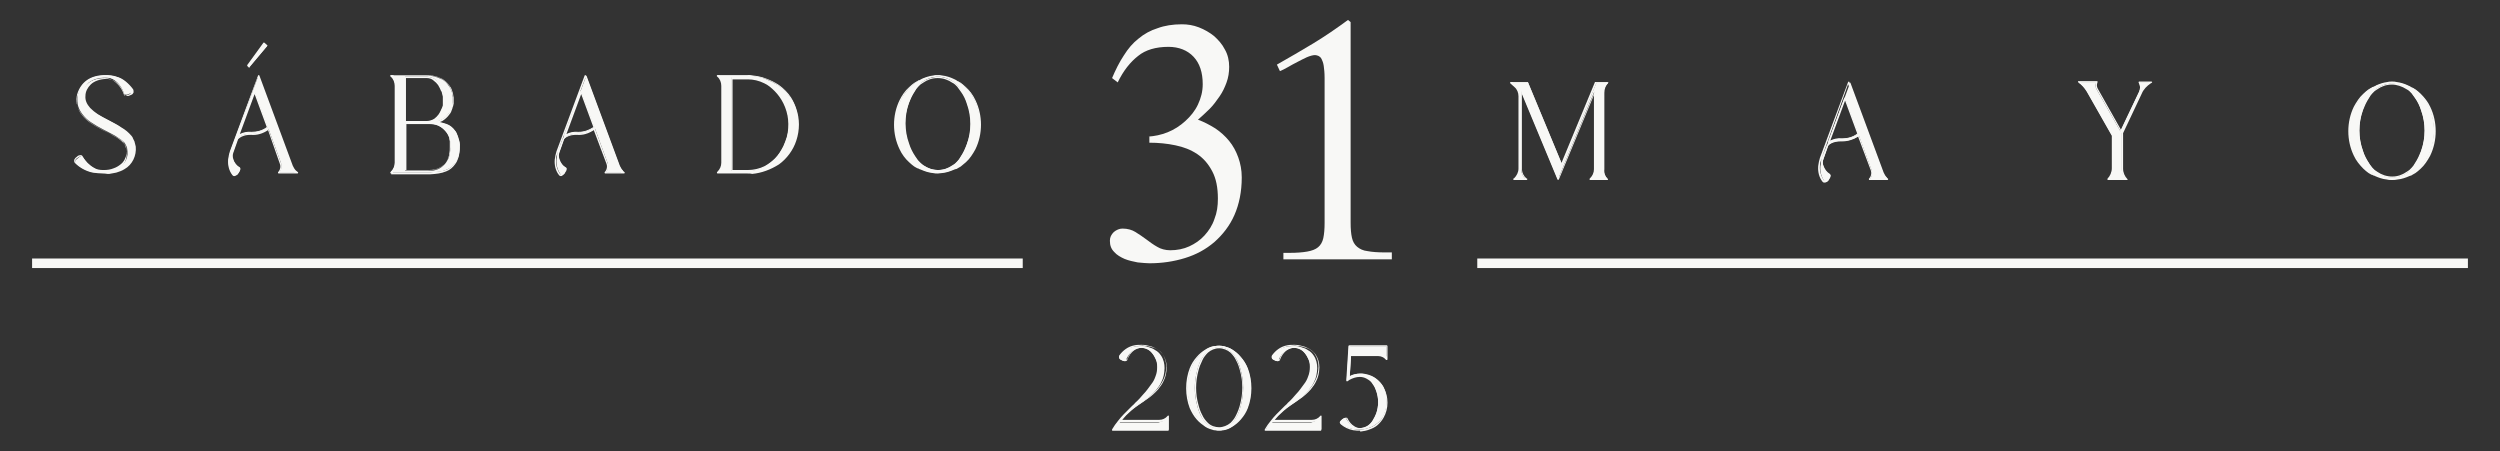 <svg xmlns="http://www.w3.org/2000/svg" xmlns:xlink="http://www.w3.org/1999/xlink" id="Layer_1" x="0px" y="0px" viewBox="0 0 576.4 104" style="enable-background:new 0 0 576.4 104;" xml:space="preserve"><rect x="0" y="0" width="576.4" height="104" fill="#333333" stroke="none"/><g>	<g>		<g>			<path style="fill:#F8F8F6;" d="M264.7,31.5c1.5-0.1,3-0.4,4.5-1c1.5-0.6,2.9-1.5,4.1-2.6c1.2-1.1,2.2-2.3,2.9-3.8    c0.7-1.5,1.1-3,1.1-4.7c0-2.7-0.7-4.8-2.1-6.3c-1.4-1.5-3.4-2.3-5.8-2.3c-2.9,0-5.3,0.7-7,2.1c-1.8,1.4-3.4,3.4-4.7,6.1l-1.3-1    c0.8-1.9,1.7-3.7,2.7-5.2c1-1.6,2.1-2.9,3.4-3.9c1.3-1.1,2.8-1.9,4.4-2.4c1.6-0.6,3.5-0.9,5.6-0.9c1.3,0,2.6,0.2,3.9,0.7    c1.3,0.5,2.5,1.2,3.5,2c1,0.9,1.9,1.9,2.5,3.1c0.7,1.2,1,2.6,1,4c0,1.3-0.2,2.5-0.6,3.6c-0.4,1.1-0.9,2.2-1.6,3.2    c-0.7,1-1.4,2-2.3,2.9c-0.9,0.9-1.8,1.7-2.7,2.5c1.4,0.5,2.7,1.2,4,2c1.2,0.8,2.3,1.8,3.2,2.9c0.9,1.1,1.6,2.4,2.1,3.8    c0.5,1.4,0.8,2.9,0.8,4.6c0,3.3-0.6,6.2-1.7,8.7c-1.1,2.5-2.7,4.5-4.6,6.2c-2,1.7-4.2,2.9-6.8,3.7c-2.6,0.8-5.3,1.2-8.2,1.2    c-0.7,0-1.6-0.1-2.7-0.2c-1-0.2-2-0.4-3-0.8c-0.9-0.4-1.8-0.9-2.4-1.6c-0.7-0.7-1-1.5-1-2.6c0-0.8,0.3-1.4,0.9-2    c0.6-0.5,1.3-0.8,2-0.8c1.2,0,2.2,0.3,3,0.8c0.8,0.5,1.7,1.1,2.5,1.7c0.8,0.6,1.6,1.2,2.5,1.7c0.8,0.5,1.9,0.8,3,0.8    c1.6,0,3.1-0.3,4.4-0.9c1.3-0.6,2.5-1.4,3.5-2.5c1-1.1,1.8-2.3,2.3-3.8c0.6-1.5,0.8-3,0.8-4.7c0-2.5-0.4-4.6-1.3-6.3    c-0.9-1.7-2-3-3.5-4c-1.5-1-3.1-1.6-5-2c-1.9-0.4-3.9-0.6-6-0.6V31.5z"></path>		</g>		<g>			<path style="fill:#F8F8F6;" d="M295.8,58.3h1.5c1.6,0,3-0.1,4.1-0.3c1.1-0.2,1.9-0.5,2.5-1c0.6-0.5,1-1.2,1.2-2.1    c0.2-0.9,0.3-2.1,0.3-3.5V18c0-1.2-0.1-2.1-0.2-2.8c-0.1-0.7-0.3-1.2-0.5-1.6c-0.2-0.4-0.5-0.6-0.7-0.7c-0.3-0.1-0.5-0.2-0.8-0.2    c-0.5,0-1.2,0.2-1.9,0.5c-0.7,0.3-1.4,0.7-2.2,1.1c-0.8,0.4-1.5,0.8-2.2,1.2c-0.7,0.4-1.3,0.7-1.8,0.9l-0.7-1.5    c2.8-1.6,5.6-3.2,8.4-4.9c2.8-1.7,5.4-3.5,8-5.4l0.6,0.5v46.2c0,1.5,0.1,2.6,0.3,3.5c0.2,0.9,0.6,1.6,1.2,2.1    c0.6,0.5,1.4,0.9,2.4,1c1,0.2,2.4,0.3,4.1,0.3h1.5v1.6h-25V58.3z"></path>		</g>	</g>	<g>		<g>			<path style="fill:#F8F8F6;" d="M269.3,96.2v3h-12.8c0.4-0.7,0.9-1.4,1.4-2c0.4-0.5,0.8-1,1.3-1.5l0.1-0.1l0,0    c1-1,1.8-1.8,2.5-2.4c0.7-0.7,1.3-1.3,1.9-2c0.7-0.8,1.3-1.6,1.9-2.4c0.4-0.5,0.7-1.1,0.9-1.7c0.3-0.7,0.4-1.5,0.4-2.3    c0-0.7-0.1-1.4-0.4-2c-0.2-0.4-0.4-0.9-0.7-1.2c-0.3-0.4-0.6-0.7-1-0.9c-0.5-0.3-1.1-0.5-1.7-0.5h0c-0.6,0-1.2,0.2-1.7,0.5    c-0.8,0.6-1.5,1.4-1.8,2.4c-0.1,0.2-0.3,0.2-0.7,0.1c-0.2-0.1-0.4-0.2-0.6-0.3c-0.3-0.2-0.4-0.5-0.2-0.8c0.8-1,1.8-1.8,3-2.1    c0.6-0.2,1.3-0.2,1.9-0.2c0.6,0,1.3,0.1,1.9,0.3c0.5,0.1,1,0.3,1.4,0.6c0.6,0.3,1,0.7,1.4,1.3c0.6,0.9,0.8,1.9,0.8,2.9    c0,0.6-0.1,1.1-0.2,1.7c-0.1,0.5-0.3,1-0.5,1.4c-0.3,0.7-0.8,1.4-1.3,2c-0.7,0.8-1.5,1.6-2.4,2.2c-0.7,0.6-1.5,1-2.3,1.6    c-1,0.7-1.9,1.5-2.7,2.4c-0.4,0.4-0.7,0.8-1,1.2h9C268.1,97.2,268.8,96.8,269.3,96.2L269.3,96.2z"></path>			<path style="fill:#F8F8F6;" d="M269.3,99.3h-12.8c-0.1,0-0.1,0-0.1-0.1c0-0.1,0-0.1,0-0.2c0.4-0.7,0.9-1.4,1.4-2    c0.4-0.5,0.8-1,1.3-1.5l0.1-0.1c0,0,0,0,0,0c0.7-0.7,1.3-1.3,1.8-1.8c0.2-0.2,0.5-0.4,0.7-0.7c0.8-0.7,1.3-1.3,1.9-2    c0.7-0.7,1.3-1.6,1.9-2.4c0.4-0.5,0.7-1.1,0.9-1.7c0.3-0.7,0.4-1.5,0.4-2.2c0-0.7-0.1-1.3-0.4-1.9c-0.2-0.4-0.4-0.8-0.7-1.2    c-0.3-0.4-0.6-0.6-0.9-0.9c-0.5-0.3-1-0.4-1.6-0.4c0,0,0,0,0,0c-0.6,0-1.1,0.2-1.6,0.5c-0.8,0.5-1.4,1.4-1.7,2.3    c0,0.1-0.1,0.2-0.2,0.2c-0.2,0.1-0.4,0.1-0.7,0c-0.2-0.1-0.4-0.2-0.6-0.3c-0.2-0.1-0.3-0.3-0.4-0.6c0-0.2,0-0.3,0.1-0.4    c0.8-1.1,1.9-1.9,3.1-2.2c0.7-0.2,1.3-0.2,2-0.2c0.6,0,1.3,0.1,1.9,0.3c0.5,0.1,1,0.3,1.5,0.6c0.6,0.3,1.1,0.8,1.5,1.3    c0.6,0.9,0.9,1.9,0.9,3c0,0.6-0.1,1.2-0.2,1.7c-0.1,0.5-0.3,1-0.5,1.4c-0.3,0.7-0.8,1.4-1.3,2c-0.7,0.8-1.6,1.6-2.5,2.2    c-0.4,0.3-0.9,0.6-1.3,0.9c-0.3,0.2-0.6,0.4-1,0.7c-1,0.7-1.9,1.5-2.7,2.3c-0.3,0.3-0.5,0.6-0.8,0.9h8.6c0.7,0,1.4-0.3,1.9-0.9    c0,0,0.1-0.1,0.1-0.1c0.1,0,0.1,0,0.2,0.1l0,0c0,0,0,0.1,0,0.1v2.9C269.5,99.3,269.4,99.3,269.3,99.3z M256.8,99h12.4v-2.4    c-0.5,0.5-1.2,0.7-1.8,0.7h-9c-0.1,0-0.1,0-0.1-0.1c0-0.1,0-0.1,0-0.2c0.3-0.4,0.7-0.8,1.1-1.2c0.8-0.9,1.8-1.7,2.8-2.4    c0.3-0.2,0.7-0.5,1-0.7c0.4-0.3,0.9-0.6,1.3-0.9c0.9-0.6,1.7-1.4,2.4-2.2c0.5-0.6,0.9-1.2,1.3-2c0.2-0.4,0.4-0.9,0.5-1.4    c0.1-0.5,0.2-1.1,0.2-1.7c0-1-0.3-2-0.8-2.8c-0.3-0.5-0.8-0.9-1.3-1.2c-0.4-0.2-0.9-0.4-1.4-0.5c-0.6-0.2-1.2-0.2-1.9-0.3    c0,0,0,0-0.1,0c-0.6,0-1.2,0.1-1.8,0.2c-1.2,0.3-2.2,1.1-2.9,2.1c0,0.1,0,0.1,0,0.2c0,0.1,0.1,0.3,0.2,0.3    c0.2,0.1,0.4,0.2,0.6,0.3c0.2,0.1,0.4,0.1,0.4,0c0,0,0,0,0,0c0.3-1,1-1.9,1.8-2.5c0.5-0.4,1.1-0.5,1.8-0.5c0,0,0,0,0,0    c0.6,0,1.2,0.2,1.8,0.5c0.4,0.2,0.7,0.6,1,0.9c0.3,0.4,0.5,0.8,0.7,1.3c0.2,0.7,0.4,1.4,0.4,2.1c0,0.8-0.1,1.6-0.4,2.4    c-0.2,0.6-0.6,1.2-0.9,1.7c-0.6,0.9-1.2,1.7-1.9,2.4c-0.6,0.7-1.2,1.3-1.9,2c-0.2,0.2-0.4,0.4-0.7,0.7c-0.5,0.5-1.1,1.1-1.8,1.8    c0,0,0,0,0,0l-0.1,0.1c-0.4,0.5-0.9,1-1.3,1.5C257.6,97.8,257.2,98.4,256.8,99z"></path>		</g>		<g>			<path style="fill:#F8F8F6;" d="M287.6,84.9c1.1,2.9,1.1,6.2,0,9.1c-0.4,0.9-0.9,1.8-1.6,2.6c-0.6,0.7-1.2,1.2-1.9,1.7    c-0.6,0.4-1.3,0.7-2,0.8c0,0-0.1,0-0.1,0l0,0c-0.3,0.1-0.6,0.1-0.9,0.1h0c-0.3,0-0.6,0-0.9-0.1l0,0c0,0-0.1,0-0.1,0    c-0.7-0.2-1.4-0.4-2-0.8c-0.7-0.4-1.4-1-1.9-1.7c-0.6-0.8-1.2-1.6-1.6-2.6c-1.1-2.9-1.1-6.2,0-9.1c0.4-0.9,0.9-1.8,1.6-2.6    c0.6-0.7,1.2-1.2,1.9-1.7c0.6-0.4,1.3-0.7,2-0.8c0,0,0.1,0,0.1,0l0,0c0.3-0.1,0.6-0.1,0.9-0.1h0c0.3,0,0.6,0,0.9,0.1l0,0    c0,0,0.1,0,0.1,0c0.7,0.2,1.4,0.4,2,0.8c0.7,0.4,1.4,1,1.9,1.7C286.7,83.1,287.3,83.9,287.6,84.9L287.6,84.9z M286.1,85.5    c-0.2-0.9-0.5-1.7-0.9-2.5c-0.4-0.7-0.8-1.3-1.4-1.8c-0.8-0.7-1.7-1.1-2.7-1.1h0l-0.1,0c-1,0-1.9,0.4-2.7,1.1    c-0.6,0.5-1,1.1-1.4,1.8c-0.4,0.8-0.7,1.6-0.9,2.5c-0.7,2.6-0.7,5.3,0,7.9c0.2,0.9,0.5,1.7,0.9,2.5c0.4,0.7,0.8,1.3,1.4,1.8    c0.8,0.7,1.7,1.1,2.7,1.1h0l0.1,0c1,0,1.9-0.4,2.7-1.1c0.6-0.5,1-1.1,1.4-1.8c0.4-0.8,0.7-1.6,0.9-2.5    C286.8,90.8,286.8,88.1,286.1,85.5z"></path>			<path style="fill:#F8F8F6;" d="M281.1,99.3c-0.3,0-0.6,0-1-0.1l-0.2,0c-0.7-0.2-1.4-0.4-2-0.8c-0.7-0.5-1.4-1-2-1.7    c-0.7-0.8-1.2-1.7-1.6-2.6c-1.1-2.9-1.1-6.3,0-9.2c0.4-1,0.9-1.8,1.6-2.6c0.6-0.7,1.2-1.2,2-1.7c0.6-0.4,1.3-0.7,2-0.8l0.1,0    c0.7-0.1,1.3-0.1,1.9,0c0.1,0,0.1,0,0.2,0c0.7,0.2,1.4,0.4,2,0.8c0.7,0.5,1.4,1,2,1.7c0.7,0.8,1.2,1.7,1.6,2.6c0,0,0,0,0,0    c1.1,2.9,1.1,6.3,0,9.2c-0.4,1-0.9,1.8-1.6,2.6c-0.6,0.7-1.2,1.2-2,1.7c-0.6,0.4-1.3,0.7-2,0.8c0,0-0.1,0-0.1,0    C281.7,99.3,281.4,99.3,281.1,99.3z M281.1,79.9c-0.3,0-0.6,0-0.9,0.1l-0.2,0c-0.7,0.2-1.3,0.4-1.9,0.8c-0.7,0.4-1.3,1-1.9,1.6    c-0.6,0.7-1.1,1.6-1.5,2.5c-1.1,2.9-1.1,6.1,0,9c0.4,0.9,0.9,1.8,1.5,2.5c0.6,0.6,1.2,1.2,1.9,1.6c0.6,0.4,1.2,0.6,1.9,0.8l0.1,0    c0.7,0.1,1.2,0.1,1.8,0l0.2,0c0.7-0.2,1.3-0.4,1.9-0.8c0.7-0.4,1.4-1,1.9-1.6c0.6-0.7,1.1-1.6,1.5-2.5c1.1-2.9,1.1-6.1,0-9    c0,0,0,0,0,0c-0.4-0.9-0.9-1.8-1.5-2.5c-0.6-0.6-1.2-1.2-1.9-1.6c-0.6-0.4-1.2-0.6-1.9-0.8c-0.1,0-0.1,0-0.1,0    C281.7,79.9,281.4,79.9,281.1,79.9z M281.1,98.9c-1,0-2-0.4-2.8-1.1c-0.6-0.5-1.1-1.2-1.4-1.9c-0.4-0.8-0.7-1.6-0.9-2.5    c-0.7-2.6-0.7-5.4,0-8c0.2-0.9,0.5-1.7,0.9-2.5c0.4-0.7,0.8-1.3,1.4-1.9C279,80.4,280,80,281,80l0,0c1,0,2,0.4,2.8,1.1    c0.6,0.5,1.1,1.2,1.4,1.9c0.4,0.8,0.7,1.6,0.9,2.5c0.7,2.6,0.7,5.4,0,8c-0.2,0.9-0.5,1.7-0.9,2.5c-0.4,0.7-0.8,1.3-1.4,1.9    C283.1,98.5,282.2,98.9,281.1,98.9L281.1,98.9z M281.1,80.3L281.1,80.3c-1,0-1.9,0.4-2.6,1c-0.5,0.5-1,1.1-1.3,1.8    c-0.4,0.8-0.7,1.6-0.9,2.4c-0.7,2.6-0.7,5.3,0,7.8c0.2,0.8,0.5,1.7,0.9,2.4c0.3,0.7,0.8,1.3,1.3,1.8c0.7,0.7,1.7,1,2.6,1l0,0    c0.9,0,1.9-0.4,2.6-1c0.5-0.5,1-1.1,1.3-1.8c0.4-0.8,0.7-1.6,0.9-2.4c0.7-2.6,0.7-5.3,0-7.8c0,0,0,0,0,0    c-0.2-0.8-0.5-1.7-0.9-2.4c-0.3-0.7-0.8-1.3-1.3-1.8C283,80.7,282,80.3,281.1,80.3z"></path>		</g>		<g>			<path style="fill:#F8F8F6;" d="M304.5,96.2v3h-12.8c0.4-0.7,0.9-1.4,1.4-2c0.4-0.5,0.8-1,1.3-1.5l0.1-0.1l0,0    c1-1,1.8-1.8,2.5-2.4c0.7-0.7,1.3-1.3,1.9-2c0.7-0.8,1.3-1.6,1.9-2.4c0.4-0.5,0.7-1.1,0.9-1.7c0.3-0.7,0.4-1.5,0.4-2.3    c0-0.7-0.1-1.4-0.4-2c-0.2-0.4-0.4-0.9-0.7-1.2c-0.3-0.4-0.6-0.7-1-0.9c-0.5-0.3-1.1-0.5-1.7-0.5h0c-0.6,0-1.2,0.2-1.7,0.5    c-0.8,0.6-1.5,1.4-1.8,2.4c-0.1,0.2-0.3,0.2-0.7,0.1c-0.2-0.1-0.4-0.2-0.6-0.3c-0.3-0.2-0.4-0.5-0.2-0.8c0.8-1,1.8-1.8,3-2.1    c0.6-0.2,1.3-0.2,1.9-0.2c0.6,0,1.3,0.1,1.9,0.3c0.5,0.1,1,0.3,1.4,0.6c0.6,0.3,1,0.7,1.4,1.3c0.6,0.9,0.8,1.9,0.8,2.9    c0,0.6-0.1,1.1-0.2,1.7c-0.1,0.5-0.3,1-0.5,1.4c-0.3,0.7-0.8,1.4-1.3,2c-0.7,0.8-1.5,1.6-2.4,2.2c-0.7,0.6-1.5,1-2.3,1.6    c-1,0.7-1.9,1.5-2.7,2.4c-0.4,0.4-0.7,0.8-1,1.2h9C303.2,97.2,303.9,96.8,304.5,96.2L304.5,96.2z"></path>			<path style="fill:#F8F8F6;" d="M304.5,99.3h-12.8c-0.1,0-0.1,0-0.1-0.1c0-0.1,0-0.1,0-0.2c0.4-0.7,0.9-1.4,1.4-2    c0.4-0.5,0.8-1,1.3-1.5l0.1-0.1c0,0,0,0,0,0c0.7-0.7,1.3-1.3,1.8-1.8c0.2-0.2,0.5-0.4,0.7-0.7c0.8-0.7,1.3-1.3,1.9-2    c0.7-0.7,1.3-1.6,1.9-2.4c0.4-0.5,0.7-1.1,0.9-1.7c0.3-0.7,0.4-1.5,0.4-2.2c0-0.7-0.1-1.3-0.4-1.9c-0.2-0.4-0.4-0.8-0.7-1.2    c-0.3-0.4-0.6-0.6-0.9-0.9c-0.5-0.3-1-0.4-1.6-0.4c0,0,0,0,0,0c-0.6,0-1.1,0.2-1.6,0.5c-0.8,0.5-1.4,1.4-1.7,2.3    c0,0.1-0.1,0.2-0.2,0.2c-0.2,0.1-0.4,0.1-0.7,0c-0.2-0.1-0.4-0.2-0.6-0.3c-0.2-0.1-0.3-0.3-0.4-0.6c0-0.2,0-0.3,0.1-0.4    c0.8-1.1,1.9-1.9,3.1-2.2c0.7-0.2,1.3-0.2,2-0.2c0.6,0,1.3,0.1,1.9,0.3c0.5,0.1,1,0.3,1.5,0.6c0.6,0.3,1.1,0.8,1.5,1.3    c0.6,0.9,0.9,1.9,0.9,3c0,0.6-0.1,1.2-0.2,1.7c-0.1,0.5-0.3,1-0.5,1.4c-0.3,0.7-0.8,1.4-1.3,2c-0.7,0.8-1.6,1.6-2.5,2.2    c-0.4,0.3-0.9,0.6-1.3,0.9c-0.3,0.2-0.6,0.4-1,0.7c-1,0.7-1.9,1.5-2.7,2.3c-0.3,0.3-0.5,0.6-0.8,0.9h8.6c0.7,0,1.4-0.3,1.9-0.9    c0,0,0.1-0.1,0.1-0.1c0.1,0,0.1,0,0.2,0.1l0,0c0,0,0,0.1,0,0.1v2.9C304.6,99.3,304.6,99.3,304.5,99.3z M291.9,99h12.4v-2.4    c-0.5,0.5-1.2,0.7-1.8,0.7h-9c-0.1,0-0.1,0-0.1-0.1c0-0.1,0-0.1,0-0.2c0.3-0.4,0.7-0.8,1.1-1.2c0.8-0.9,1.8-1.7,2.8-2.4    c0.3-0.2,0.7-0.5,1-0.7c0.4-0.3,0.9-0.6,1.3-0.9c0.9-0.6,1.7-1.4,2.4-2.2c0.5-0.6,0.9-1.2,1.3-2c0.2-0.4,0.4-0.9,0.5-1.4    c0.1-0.5,0.2-1.1,0.2-1.7c0-1-0.3-2-0.8-2.8c-0.3-0.5-0.8-0.9-1.3-1.2c-0.4-0.2-0.9-0.4-1.4-0.5c-0.6-0.2-1.2-0.2-1.9-0.3    c-0.6,0-1.3,0.1-1.9,0.2c-1.2,0.3-2.2,1.1-2.9,2.1c0,0.1,0,0.1,0,0.2c0,0.1,0.1,0.3,0.2,0.3c0.2,0.1,0.4,0.2,0.6,0.3    c0.2,0.1,0.4,0.1,0.4,0c0,0,0,0,0,0c0.3-1,1-1.9,1.8-2.5c0.5-0.4,1.1-0.5,1.8-0.5c0,0,0,0,0,0c0.6,0,1.2,0.2,1.8,0.5    c0.4,0.2,0.7,0.6,1,0.9c0.3,0.4,0.5,0.8,0.7,1.3c0.2,0.7,0.4,1.4,0.4,2.1c0,0.8-0.1,1.6-0.4,2.4c-0.2,0.6-0.6,1.2-0.9,1.7    c-0.6,0.9-1.2,1.7-1.9,2.4c-0.6,0.7-1.2,1.3-1.9,2c-0.2,0.2-0.4,0.4-0.7,0.7c-0.5,0.5-1.1,1.1-1.8,1.8c0,0,0,0,0,0l-0.1,0.1    c-0.4,0.5-0.9,1-1.3,1.5C292.7,97.8,292.3,98.4,291.9,99z"></path>		</g>		<g>			<path style="fill:#F8F8F6;" d="M311.5,81.7l-0.3,5.1c0.7-0.4,1.6-0.7,2.4-0.7c0.1,0,0.1,0,0.2,0c0,0,0.1,0,0.1,0c0,0,0.1,0,0.1,0    c0,0,0,0,0,0c0,0,0.1,0,0.1,0l0,0c0.6,0.1,1.2,0.2,1.7,0.4c0.6,0.2,1.1,0.5,1.6,0.9c0.6,0.5,1.1,1,1.5,1.7c1.1,2.1,1.1,4.7,0,6.9    c-0.4,0.7-0.9,1.3-1.5,1.7c-0.5,0.4-1,0.7-1.6,0.9c-0.7,0.3-1.4,0.4-2.1,0.4c0,0,0,0-0.1,0c0,0-0.1,0-0.1,0c0,0,0,0-0.1,0h0    c-0.5,0-1.1,0-1.6-0.1c-1-0.2-2-0.6-2.8-1.3c-0.2-0.1-0.1-0.5,0.2-0.7c0.2-0.2,0.3-0.3,0.5-0.4c0.3-0.2,0.6-0.2,0.6-0.1    c0.4,0.8,1,1.4,1.7,1.9c0.4,0.3,0.9,0.4,1.4,0.4h0c0.7,0,1.4-0.2,2-0.6c0.4-0.3,0.8-0.7,1.1-1.2c0.3-0.5,0.6-1.1,0.8-1.6    c0.6-1.7,0.6-3.6,0-5.3c-0.2-0.6-0.5-1.1-0.8-1.6c-0.3-0.5-0.7-0.9-1.1-1.2c-0.6-0.4-1.3-0.6-2-0.6c-0.9,0-1.7,0.3-2.5,0.8    c-0.1,0.1-0.3,0.2-0.4,0.3l0.5-7.9h8.6v3l-0.1-0.1c-0.5-0.5-1.1-0.9-1.8-0.9L311.5,81.7z"></path>			<path style="fill:#F8F8F6;" d="M313.6,99.3c-0.5,0-1.1,0-1.6-0.1c-1.1-0.2-2.1-0.7-2.9-1.4c-0.1-0.1-0.1-0.2-0.1-0.3    c0-0.2,0.1-0.4,0.3-0.6c0.2-0.2,0.3-0.3,0.5-0.4c0.3-0.2,0.5-0.2,0.7-0.2c0.1,0,0.2,0.1,0.2,0.2c0.4,0.8,0.9,1.4,1.6,1.8    c0.4,0.3,0.9,0.4,1.3,0.4h0c0.7,0,1.3-0.2,1.9-0.6c0.4-0.3,0.8-0.7,1-1.1c0.3-0.5,0.6-1,0.8-1.6c0.6-1.7,0.6-3.5,0-5.2    c-0.2-0.6-0.4-1.1-0.8-1.6c-0.3-0.5-0.6-0.8-1.1-1.1c-0.6-0.4-1.2-0.6-1.9-0.6c-0.8,0-1.7,0.3-2.4,0.7c-0.1,0.1-0.3,0.2-0.4,0.3    c0,0-0.1,0-0.2,0c-0.1,0-0.1-0.1-0.1-0.2l0.5-7.9c0-0.1,0.1-0.2,0.2-0.2h8.6c0.1,0,0.2,0.1,0.2,0.2v3c0,0.1,0,0.1-0.1,0.2    c-0.1,0-0.1,0-0.2,0l-0.1-0.1c-0.4-0.5-1.1-0.8-1.7-0.8l-6.3,0l-0.3,4.6c0.7-0.4,1.5-0.5,2.2-0.5c0.1,0,0.1,0,0.2,0l0.2,0    c0,0,0,0,0.1,0c0,0,0.1,0,0.1,0c0.6,0.1,1.2,0.2,1.8,0.4c0.6,0.2,1.2,0.5,1.7,0.9c0.6,0.5,1.1,1.1,1.5,1.8c1.2,2.2,1.2,4.9,0,7    c-0.4,0.7-0.9,1.3-1.5,1.8c-0.5,0.4-1.1,0.7-1.7,0.9c-0.7,0.3-1.4,0.4-2.1,0.5c0,0,0,0-0.1,0L313.6,99.3    C313.6,99.3,313.6,99.3,313.6,99.3z M310.4,96.5c0,0-0.2,0-0.4,0.2c-0.2,0.1-0.3,0.3-0.5,0.4c-0.2,0.2-0.2,0.3-0.2,0.4    c0,0.1,0,0.1,0,0.1c0.8,0.7,1.7,1.1,2.7,1.3c0.5,0.1,1,0.1,1.5,0.1c0,0,0,0,0,0l0.2,0c0,0,0,0,0.1,0c0.7,0,1.4-0.2,2-0.4    c0.6-0.2,1.1-0.5,1.6-0.9c0.6-0.4,1.1-1,1.4-1.7c1.1-2.1,1.1-4.6,0-6.7c-0.4-0.7-0.8-1.2-1.4-1.7c-0.5-0.4-1-0.7-1.6-0.9    c-0.5-0.2-1.1-0.4-1.7-0.4c0,0-0.1,0-0.1,0l0-0.2l0,0.2l-0.2,0c-0.1,0-0.1,0-0.2,0c-0.8,0-1.6,0.2-2.3,0.6c-0.1,0-0.1,0-0.2,0    c-0.1,0-0.1-0.1-0.1-0.1l0.3-5.1c0-0.1,0.1-0.2,0.2-0.2l0,0l6.4,0c0.6,0,1.3,0.2,1.7,0.7v-2.4h-8.3l-0.5,7.4c0,0,0.1-0.1,0.1-0.1    c0.8-0.5,1.6-0.8,2.5-0.8c0.8,0,1.5,0.2,2.1,0.7c0.5,0.3,0.8,0.7,1.2,1.2c0.3,0.5,0.6,1.1,0.8,1.7c0.6,1.7,0.6,3.7,0,5.4    c-0.2,0.6-0.5,1.1-0.8,1.7c-0.3,0.5-0.7,0.9-1.1,1.2c-0.6,0.4-1.3,0.7-2.1,0.7h0c-0.5,0-1-0.2-1.5-0.4    C311.4,98,310.8,97.4,310.4,96.5C310.4,96.5,310.4,96.5,310.4,96.5z"></path>		</g>	</g>	<g>		<g>			<g>				<rect x="340.6" y="59.6" style="fill:#F8F8F6;" width="228.4" height="2.2"></rect>			</g>			<g>				<g>					<path style="fill:#F8F8F6;" d="M370.7,41.3L370.7,41.3l-4.1,0.1l0.1-0.1c0.6-0.6,0.9-1.4,0.9-2.3V21.1l-8.4,20.3l-8.5-20.5v18      c0,0.9,0.4,1.8,1,2.4l0.2,0.1h-2.8l0.2-0.1c0.6-0.6,1-1.4,1-2.4V22.2c0-0.9-0.3-1.7-0.9-2.3l-1-0.9h3.9l7.9,19l7.9-19h2.8      l-0.1,0.1c-0.6,0.6-0.9,1.4-0.9,2.3V39C369.8,39.9,370.1,40.7,370.7,41.3z"></path>					<path style="fill:#F8F8F6;" d="M370.8,41.5h-4.2c-0.1,0-0.1,0-0.1-0.1c0-0.1,0-0.1,0-0.2l0.1-0.1c0.6-0.6,0.9-1.3,0.9-2.1V21.9      l-8.1,19.5c-0.1,0.1-0.2,0.1-0.3,0l-8.2-19.7v17.2c0,0.9,0.4,1.7,1,2.2l0.2,0.1c0,0,0.1,0.1,0,0.2c0,0.1-0.1,0.1-0.2,0.1h-2.8      c-0.1,0-0.1,0-0.2-0.1c0-0.1,0-0.1,0-0.2l0.2-0.1c0.6-0.6,1-1.4,1-2.2V22.2c0-0.8-0.3-1.6-0.9-2.1l-1-0.9c0,0-0.1-0.1,0-0.2      c0-0.1,0.1-0.1,0.1-0.1h3.9c0.1,0,0.1,0,0.1,0.1l7.7,18.6l7.7-18.6c0-0.1,0.1-0.1,0.1-0.1h2.8c0.1,0,0.1,0,0.1,0.1      c0,0.1,0,0.1,0,0.2l-0.1,0.1c-0.6,0.6-0.9,1.3-0.9,2.1V39c0,0.8,0.3,1.6,0.9,2.2c0,0,0,0,0,0l0.1,0.1c0,0,0.1,0.1,0,0.2      C370.9,41.5,370.9,41.5,370.8,41.5z M367,41.2h3.4c-0.5-0.6-0.8-1.4-0.8-2.2V21.3c0-0.8,0.3-1.6,0.8-2.2h-2.3L360.3,38      c-0.1,0.1-0.2,0.1-0.3,0l-7.8-18.9h-3.4l0.7,0.7c0.6,0.6,1,1.5,1,2.4v16.7c0,0.9-0.3,1.7-0.9,2.3h2c-0.6-0.6-0.9-1.4-0.9-2.3      v-18c0-0.1,0.1-0.1,0.1-0.2c0.1,0,0.2,0,0.2,0.1l8.4,20.1l8.3-19.9c0-0.1,0.1-0.1,0.2-0.1c0.1,0,0.1,0.1,0.1,0.2V39      C367.8,39.8,367.5,40.6,367,41.2z"></path>				</g>				<g>					<path style="fill:#F8F8F6;" d="M435.2,41.4H431c0.6-0.6,0.7-1.4,0.5-2.2l-2.9-7.9c-1.2,0.8-2.5,1.2-3.9,1.2      c-2.2-0.1-3.1,0.9-3.2,1.1l-1.1,3.1l0,0c0,0,0,0,0,0c-0.2,0.5-0.2,1.1,0,1.6c0.3,0.9,0.8,1.6,1.6,2c0.1,0.1,0.1,0.4-0.1,0.8      c0,0-0.1,0.1-0.1,0.1h0l0,0l-0.1,0.2l0,0l-0.1,0.2c0,0,0,0,0,0l0,0c0,0-0.1,0.1-0.1,0.1c-0.3,0.3-0.6,0.4-0.8,0.2      c-0.7-1-1.1-2.2-1-3.5c0.1-0.6,0.2-1.3,0.4-1.9v0l6.5-17.5l7.7,20.8c0.2,0.4,0.4,0.8,0.7,1.1L435.2,41.4z M428.4,30.8l-3-8.1      l-3.7,10v0c0.9-0.5,1.9-0.8,2.9-0.7C426,32,427.3,31.6,428.4,30.8z"></path>					<path style="fill:#F8F8F6;" d="M420.6,42.1C420.6,42.1,420.6,42.1,420.6,42.1c-0.2,0-0.3-0.1-0.4-0.2c-0.8-1-1.1-2.3-1-3.6      c0.1-0.7,0.2-1.3,0.4-1.9c0,0,0,0,0,0l6.5-17.5c0-0.1,0.3-0.1,0.3,0l7.7,20.8c0.2,0.4,0.4,0.8,0.7,1.1l0.5,0.4      c0,0,0.1,0.1,0,0.2c0,0.1-0.1,0.1-0.1,0.1H431c-0.1,0-0.1,0-0.1-0.1c0-0.1,0-0.1,0-0.2c0.5-0.5,0.7-1.3,0.4-2l-2.9-7.7      c-1.1,0.7-2.4,1.1-3.7,1.1c-0.1,0-0.2,0-0.3,0c-1.9,0-2.8,0.8-2.9,1l-1.1,3.1c0,0,0,0,0,0c-0.2,0.5-0.2,1,0,1.5      c0.3,0.8,0.8,1.5,1.5,1.9c0,0,0.1,0.1,0.1,0.2c0.1,0.2-0.1,0.6-0.2,0.8c0,0,0,0.1-0.1,0.1l0,0c0,0,0,0,0,0.1l-0.3,0.4      c0,0,0,0,0,0c0,0,0,0.1-0.1,0.1C421.1,42,420.9,42.1,420.6,42.1z M420,36.5C420,36.6,420,36.6,420,36.5      c-0.2,0.6-0.4,1.2-0.4,1.8c-0.1,1.2,0.3,2.4,1,3.4c0,0,0,0,0.1,0c0.1,0,0.3-0.1,0.4-0.3c0,0,0-0.1,0.1-0.1l0,0c0,0,0,0,0,0      l0.2-0.3c0,0,0,0,0,0l0-0.1c0,0,0,0,0-0.1c0.2-0.3,0.2-0.5,0.2-0.6c-0.8-0.4-1.4-1.1-1.6-2c-0.2-0.5-0.1-1.1,0-1.7      C420.1,36.7,420.1,36.6,420,36.5l1.2-3c0,0,0,0,0,0c0.2-0.2,1.1-1.2,3.2-1.2c0.1,0,0.2,0,0.3,0c1.3,0,2.6-0.4,3.7-1.2      c0,0,0.1,0,0.1,0c0,0,0.1,0.1,0.1,0.1l2.9,7.9c0.3,0.7,0.2,1.5-0.3,2.1h3.4l-0.2-0.2c-0.3-0.3-0.6-0.7-0.8-1.2l-7.5-20.4      L420,36.5z M421.7,32.9C421.7,32.9,421.6,32.9,421.7,32.9c-0.1-0.1-0.2-0.1-0.2-0.2c0,0,0,0,0-0.1l3.7-10c0-0.1,0.3-0.1,0.3,0      l3,8.1c0,0.1,0,0.1-0.1,0.2c-1.1,0.8-2.5,1.3-3.8,1.2C423.6,32.1,422.7,32.4,421.7,32.9C421.8,32.9,421.7,32.9,421.7,32.9z       M425.4,23.2l-3.4,9.2c0.8-0.4,1.7-0.6,2.7-0.5c1.3,0,2.5-0.3,3.5-1.1L425.4,23.2z"></path>				</g>				<g>					<path style="fill:#F8F8F6;" d="M495.9,19l-0.2,0.1c-0.9,0.6-1.7,1.5-2.2,2.5l-4.3,9.1v8.2c0,0.9,0.4,1.8,1,2.5H486      c0.6-0.6,1-1.5,1-2.5v-7.6l-5.8-10.2c-0.5-0.9-1.2-1.6-2-2.1l-0.1,0h4.2c-0.2,0.5-0.2,1.1,0.1,1.6l5.5,9.7l4.3-9.1      c0.3-0.7,0.3-1.5-0.1-2.2H495.9z"></path>					<path style="fill:#F8F8F6;" d="M490.2,41.5H486c-0.1,0-0.1,0-0.1-0.1c0-0.1,0-0.1,0-0.2c0.6-0.6,1-1.5,1-2.4v-7.5l-5.8-10.2      c-0.5-0.8-1.1-1.5-1.9-2.1l0,0c-0.1,0-0.1-0.1-0.1-0.2c0-0.1,0.1-0.1,0.2-0.1h4.2c0.1,0,0.1,0,0.1,0.1c0,0,0,0.1,0,0.2      c-0.2,0.5-0.2,1,0.1,1.5l5.3,9.4l4.2-8.8c0.3-0.6,0.3-1.4-0.1-2c0-0.1,0-0.1,0-0.2c0-0.1,0.1-0.1,0.1-0.1h2.8      c0.1,0,0.1,0,0.2,0.1c0,0.1,0,0.1-0.1,0.2l-0.2,0.1c-0.9,0.6-1.7,1.4-2.1,2.4l-4.3,9.1v8.2c0,0.9,0.4,1.8,1,2.4      c0,0,0.1,0.1,0,0.2C490.3,41.5,490.3,41.5,490.2,41.5z M486.4,41.2h3.5c-0.5-0.6-0.8-1.5-0.8-2.3v-8.2c0,0,0,0,0-0.1l4.3-9.1      c0.5-1,1.2-1.8,2-2.4h-2c0.3,0.6,0.3,1.4,0,2.1l-4.3,9.1c0,0.1-0.1,0.1-0.1,0.1c0,0,0,0,0,0c-0.1,0-0.1,0-0.1-0.1l-5.5-9.7      c-0.3-0.5-0.3-1-0.2-1.5h-3.4c0.7,0.5,1.2,1.2,1.7,1.9l5.8,10.2c0,0,0,0.1,0,0.1v7.6C487.2,39.7,486.9,40.5,486.4,41.2z"></path>				</g>				<g>					<path style="fill:#F8F8F6;" d="M560,35.7c-0.5,1.1-1.3,2.1-2.2,3c-0.4,0.4-0.8,0.7-1.2,1l-0.7,0.4c-0.2,0.1-0.5,0.2-0.7,0.4      c-0.9,0.4-1.8,0.7-2.7,0.8c-0.3,0.1-0.7,0.1-1,0.1h0c-0.4,0-0.7,0-1-0.1c-0.9-0.1-1.9-0.4-2.7-0.8c-0.2-0.1-0.5-0.2-0.7-0.4      l-0.7-0.4c-0.4-0.3-0.8-0.6-1.2-1c-0.9-0.8-1.6-1.8-2.2-3c-1.7-3.5-1.7-7.7,0-11.2c0.5-1.1,1.3-2.1,2.2-3      c0.4-0.4,0.8-0.7,1.2-1l0.7-0.4c0.2-0.1,0.5-0.2,0.7-0.4c0.9-0.4,1.8-0.7,2.7-0.8c0.3-0.1,0.7-0.1,1-0.1h0c0.4,0,0.7,0,1,0.1      c0.9,0.1,1.9,0.4,2.7,0.8c0.2,0.1,0.5,0.2,0.7,0.4l0.7,0.4c0.4,0.3,0.8,0.6,1.2,1c0.9,0.8,1.6,1.8,2.2,3      C561.6,28.1,561.6,32.2,560,35.7z M558.2,25.4c-0.3-1-0.8-2-1.4-2.9c-0.3-0.4-0.5-0.8-0.8-1.1l-0.5-0.5      c-0.2-0.2-0.4-0.3-0.6-0.5c-1-0.7-2.2-1.1-3.4-1.1h0l-0.1,0c-1.2,0-2.4,0.4-3.4,1.1l-0.3,0.2l-0.1,0.1l-0.1,0.1l-0.5,0.5      c-0.3,0.3-0.6,0.7-0.8,1.1c-0.6,0.9-1.1,1.8-1.4,2.9c-1.1,3.1-1.1,6.5,0,9.5c0.3,1,0.8,2,1.4,2.9c0.3,0.4,0.5,0.8,0.8,1.1      l0.5,0.5c0.2,0.2,0.4,0.3,0.6,0.5c1,0.7,2.2,1.1,3.4,1.1h0l0.1,0c1.2,0,2.4-0.4,3.4-1.1l0.3-0.2l0.1-0.1l0.1-0.1l0.5-0.5      c0.3-0.3,0.6-0.7,0.8-1.1c0.6-0.9,1.1-1.8,1.4-2.9C559.3,31.8,559.3,28.4,558.2,25.4z"></path>					<path style="fill:#F8F8F6;" d="M551.5,41.5c-0.4,0-0.7,0-1.1-0.1c-1-0.1-1.9-0.4-2.8-0.8c-0.1-0.1-0.2-0.1-0.3-0.1      c-0.2-0.1-0.3-0.2-0.5-0.2l-0.7-0.4c-0.4-0.3-0.8-0.6-1.2-1c-0.9-0.9-1.7-1.9-2.2-3c-1.7-3.5-1.7-7.8,0-11.3      c0.6-1.1,1.3-2.2,2.2-3c0.4-0.4,0.8-0.7,1.2-1l0.7-0.4c0.1-0.1,0.3-0.2,0.5-0.2c0.1,0,0.2-0.1,0.3-0.1c0.9-0.4,1.8-0.7,2.8-0.8      c0.7-0.1,1.5-0.1,2.2,0c1,0.1,1.9,0.4,2.8,0.8c0.1,0.1,0.2,0.1,0.3,0.1c0.2,0.1,0.3,0.2,0.5,0.2l0.7,0.4c0.4,0.3,0.8,0.6,1.2,1      c0.9,0.9,1.7,1.9,2.2,3c1.7,3.5,1.7,7.8,0,11.3c0,0,0,0,0,0c-0.6,1.1-1.3,2.2-2.2,3c-0.4,0.4-0.8,0.7-1.2,1l-0.7,0.4      c-0.1,0.1-0.3,0.2-0.4,0.2c-0.1,0-0.2,0.1-0.3,0.1c-0.9,0.4-1.8,0.7-2.8,0.8C552.2,41.5,551.8,41.5,551.5,41.5z M551.5,19.1      c-0.4,0-0.7,0-1,0.1c-0.9,0.1-1.8,0.4-2.7,0.8c-0.1,0-0.2,0.1-0.3,0.1c-0.2,0.1-0.3,0.1-0.4,0.2l-0.7,0.4      c-0.4,0.3-0.8,0.6-1.2,1c-0.9,0.8-1.6,1.8-2.1,2.9c-1.6,3.5-1.6,7.6,0,11c0.5,1.1,1.3,2.1,2.1,2.9c0.4,0.3,0.8,0.7,1.2,1      l0.6,0.4c0.1,0.1,0.3,0.2,0.4,0.2c0.1,0,0.2,0.1,0.3,0.1c0.8,0.4,1.7,0.7,2.7,0.8c0.7,0.1,1.4,0.1,2.1,0      c0.9-0.1,1.8-0.4,2.7-0.8c0.1,0,0.2-0.1,0.3-0.1c0.1-0.1,0.3-0.1,0.4-0.2l0.7-0.4c0.4-0.3,0.8-0.6,1.2-1      c0.9-0.8,1.6-1.8,2.1-2.9c1.6-3.5,1.6-7.6,0-11c-0.5-1.1-1.3-2.1-2.1-2.9c-0.4-0.3-0.8-0.7-1.2-1l-0.6-0.4      c-0.1-0.1-0.3-0.2-0.4-0.2c-0.1,0-0.2-0.1-0.3-0.1c-0.8-0.4-1.8-0.7-2.7-0.8C552.1,19.1,551.8,19.1,551.5,19.1z M560,35.7      L560,35.7L560,35.7z M551.5,41c-1.3,0-2.5-0.4-3.6-1.1c-0.2-0.1-0.4-0.3-0.6-0.5l-0.5-0.5c-0.3-0.4-0.6-0.7-0.9-1.1      c-0.6-0.9-1.1-1.9-1.4-2.9c-1.1-3.1-1.1-6.5,0-9.6c0.4-1,0.8-2,1.4-2.9c0.3-0.4,0.5-0.8,0.9-1.1l0.6-0.6l0.5-0.3      c1-0.7,2.3-1.1,3.5-1.2l0.1,0c1.3,0,2.5,0.4,3.6,1.1c0.2,0.1,0.4,0.3,0.6,0.5l0.5,0.5c0.3,0.3,0.6,0.7,0.9,1.1      c0.6,0.9,1.1,1.9,1.4,2.9l0,0c1.1,3.1,1.1,6.5,0,9.6c-0.4,1-0.8,2-1.4,2.9c-0.3,0.4-0.5,0.8-0.9,1.1l-0.6,0.6l-0.5,0.3      C554,40.6,552.8,41,551.5,41L551.5,41z M551.5,19.5L551.5,19.5c-1.3,0-2.4,0.4-3.4,1.1l-0.6,0.4l-0.5,0.5      c-0.3,0.3-0.6,0.7-0.8,1.1c-0.6,0.9-1,1.8-1.4,2.8c-1.1,3-1.1,6.4,0,9.4c0.3,1,0.8,1.9,1.4,2.8c0.2,0.4,0.5,0.7,0.8,1.1      l0.5,0.5c0.2,0.1,0.4,0.3,0.6,0.4c1,0.7,2.2,1.1,3.4,1.1l0.1,0c1.2,0,2.3-0.4,3.3-1.1l0.6-0.4l0.5-0.5c0.3-0.3,0.6-0.7,0.8-1.1      c0.6-0.9,1-1.8,1.4-2.8c1.1-3,1.1-6.4,0-9.4c0,0,0,0,0,0c-0.3-1-0.8-2-1.4-2.8c-0.3-0.4-0.5-0.7-0.8-1.1l-0.5-0.5      c-0.2-0.2-0.4-0.3-0.6-0.4C553.8,19.9,552.6,19.5,551.5,19.5z"></path>				</g>			</g>		</g>		<g>			<g>				<rect x="7.4" y="59.6" style="fill:#F8F8F6;" width="228.4" height="2.2"></rect>			</g>			<g>				<g>					<path style="fill:#F8F8F6;" d="M30.7,33.7c0.2,2.1-0.8,4.1-2.5,5.1c-0.6,0.3-1.2,0.6-1.9,0.8c-0.5,0.1-1,0.2-1.5,0.3l-0.1,0      c-0.1,0-0.2,0-0.2,0c-0.2,0-0.4,0-0.6,0h0c-0.8,0-1.6-0.1-2.4-0.2c-1.5-0.3-2.9-1-4-2.1c-0.1-0.1-0.2-0.3-0.1-0.5      c0-0.2,0.1-0.3,0.3-0.4c0.2-0.2,0.4-0.3,0.6-0.5c0.4-0.2,0.7-0.2,0.8,0c0.7,1.2,1.6,2.1,2.7,2.7c0.7,0.4,1.4,0.6,2.2,0.6      c0,0,0.1,0,0.1,0c0.8,0,1.5-0.1,2.3-0.4c0.6-0.2,1.1-0.5,1.6-0.9c0.8-0.6,1.3-1.6,1.4-2.6c0-0.5,0-1-0.1-1.5      c-0.1-0.3-0.2-0.5-0.3-0.7c-0.1-0.1-0.1-0.2-0.2-0.4c-0.1-0.1-0.2-0.2-0.3-0.3c-0.5-0.5-1.2-0.9-1.8-1.3      c-0.8-0.5-1.7-0.9-2.8-1.5c-1-0.5-2-1.1-2.9-1.7c-0.8-0.5-1.5-1.2-2.1-2c-0.5-0.7-0.9-1.5-1-2.3c-0.1-0.7-0.1-1.5,0.1-2.2      c0.3-1.3,1.1-2.4,2.1-3.1c1.1-0.8,2.5-1.2,4.3-1.2h0c0.8,0,1.6,0.1,2.4,0.3c0.7,0.2,1.4,0.6,2,1.1c0.6,0.5,1.2,1.1,1.6,1.8      c0.1,0.2,0.1,0.3,0,0.5c-0.1,0.2-0.2,0.3-0.3,0.4c-0.2,0.1-0.5,0.2-0.7,0.3c-0.4,0.1-0.7,0-0.8-0.2c-0.4-1.3-1.2-2.4-2.2-3.1      c-0.6-0.4-1.4-0.7-2.1-0.7h0c-1.7,0-3,0.6-3.9,1.3c-0.7,0.7-1.2,1.7-1.3,2.7c-0.1,1,0.2,1.9,1.1,2.9c0.5,0.6,1.1,1,1.8,1.4      c0.7,0.5,1.6,0.9,2.7,1.5c0.5,0.3,1,0.5,1.5,0.8c0.2,0.1,0.5,0.3,0.7,0.4l0.6,0.4c0.8,0.5,1.6,1.1,2.2,1.9      c0.1,0.2,0.3,0.4,0.4,0.6c0.1,0.2,0.2,0.4,0.3,0.6C30.6,32.9,30.7,33.3,30.7,33.7L30.7,33.7z"></path>					<path style="fill:#F8F8F6;" d="M23.8,40c-0.8,0-1.6-0.1-2.4-0.2c-1.5-0.3-3-1.1-4.1-2.2c-0.2-0.2-0.2-0.4-0.2-0.6      c0-0.2,0.1-0.4,0.3-0.6c0.2-0.2,0.4-0.3,0.6-0.5c0.5-0.2,0.9-0.2,1,0.1c0.6,1.1,1.6,2.1,2.7,2.7c0.6,0.4,1.4,0.5,2.1,0.5H24      c0.7,0,1.5-0.1,2.2-0.4c0.6-0.2,1.1-0.5,1.6-0.9c0.8-0.6,1.2-1.5,1.4-2.5c0-0.5,0-1-0.1-1.4c-0.1-0.2-0.2-0.5-0.3-0.7      c-0.1-0.1-0.1-0.2-0.2-0.3c-0.1-0.1-0.2-0.2-0.2-0.3c-0.5-0.5-1.1-0.9-1.8-1.2c-0.8-0.5-1.7-0.9-2.8-1.5c-1-0.5-2-1.1-2.9-1.7      c-0.8-0.6-1.5-1.2-2.1-2c-0.5-0.7-0.9-1.5-1.1-2.4c-0.1-0.7-0.1-1.5,0.1-2.2c0.4-1.3,1.1-2.4,2.2-3.2c1.1-0.8,2.6-1.2,4.4-1.2      c0.9,0,1.7,0.1,2.5,0.4c0.8,0.2,1.5,0.6,2.1,1.1c0.6,0.5,1.2,1.1,1.7,1.8c0.1,0.2,0.1,0.5,0.1,0.7c-0.1,0.2-0.2,0.4-0.4,0.5      c-0.2,0.1-0.5,0.2-0.7,0.3c-0.5,0.1-0.9,0-1-0.3c-0.4-1.2-1.1-2.3-2.1-3c-0.6-0.4-1.3-0.6-2-0.6c-1.5,0-2.9,0.5-3.7,1.3      c-0.7,0.7-1.2,1.6-1.2,2.6c-0.1,1,0.3,1.9,1.1,2.8c0.5,0.5,1.1,1,1.7,1.4c0.8,0.5,1.7,1,2.7,1.5c0.5,0.3,1,0.5,1.5,0.8      c0.2,0.1,0.5,0.3,0.7,0.4l0.6,0.4c0.9,0.5,1.6,1.1,2.3,1.9c0.2,0.2,0.3,0.4,0.4,0.7c0.1,0.2,0.2,0.4,0.3,0.6      c0.1,0.4,0.2,0.8,0.3,1.2c0,0,0,0,0,0c0.2,2.1-0.8,4.2-2.6,5.2c-0.6,0.4-1.3,0.6-1.9,0.8c-0.5,0.1-1,0.2-1.6,0.3l-0.1,0      c-0.1,0-0.2,0-0.3,0C24.2,40,24,40,23.8,40z M18.6,36.1c-0.1,0-0.3,0-0.4,0.1c-0.2,0.1-0.4,0.3-0.6,0.4      c-0.1,0.1-0.2,0.2-0.2,0.4c0,0.1,0,0.3,0.1,0.4c1.1,1.1,2.5,1.8,3.9,2.1c0.8,0.1,1.6,0.2,2.4,0.2c0.2,0,0.4,0,0.6,0      c0.1,0,0.2,0,0.2,0l0.1,0c0.5,0,1-0.1,1.5-0.3c0.6-0.2,1.3-0.4,1.8-0.7c1.7-0.9,2.7-2.9,2.4-4.9c0,0,0,0,0,0      c0-0.4-0.1-0.8-0.3-1.1c-0.1-0.2-0.2-0.4-0.3-0.6c-0.1-0.2-0.2-0.4-0.4-0.6c-0.6-0.7-1.3-1.4-2.2-1.8l-0.6-0.4      c-0.2-0.1-0.5-0.3-0.7-0.4c-0.5-0.3-1-0.6-1.5-0.8c-1-0.5-2-1-2.7-1.5c-0.7-0.4-1.3-0.9-1.8-1.4c-0.9-0.9-1.2-1.9-1.1-3      c0.1-1.1,0.5-2.1,1.3-2.8c0.9-0.9,2.3-1.4,4-1.4c0.8,0,1.5,0.2,2.2,0.7c1.1,0.8,1.9,1.9,2.3,3.2c0,0.1,0.3,0.2,0.6,0.1      c0.2-0.1,0.5-0.2,0.7-0.3c0.1-0.1,0.2-0.2,0.3-0.3c0-0.1,0-0.3,0-0.4c-0.4-0.6-1-1.2-1.6-1.7c-0.6-0.5-1.3-0.8-2-1.1      c-0.8-0.2-1.6-0.3-2.4-0.3c0,0,0,0,0,0c-1.7,0-3.1,0.4-4.2,1.2c-1,0.7-1.7,1.8-2.1,3c-0.2,0.7-0.2,1.4-0.1,2.1      c0.2,0.8,0.5,1.6,1,2.2c0.6,0.8,1.3,1.4,2,1.9c0.9,0.6,1.9,1.2,2.9,1.7c1.1,0.5,2,1,2.8,1.5c0.7,0.3,1.3,0.8,1.8,1.3      c0.1,0.1,0.2,0.2,0.3,0.3c0.1,0.1,0.2,0.2,0.2,0.4c0.1,0.2,0.2,0.5,0.3,0.8c0.1,0.5,0.2,1,0.1,1.6c-0.1,1.1-0.6,2.1-1.5,2.7      c-0.5,0.4-1.1,0.7-1.7,0.9c-0.7,0.3-1.5,0.4-2.3,0.4h-0.1c-0.8,0-1.6-0.2-2.3-0.6c-1.2-0.6-2.1-1.6-2.8-2.8      C18.8,36.1,18.7,36.1,18.6,36.1z"></path>				</g>				<g>					<path style="fill:#F8F8F6;" d="M68.5,39.8h-4.2c0.6-0.6,0.7-1.4,0.5-2.2l-2.9-7.9c-1.2,0.8-2.5,1.2-3.9,1.2      c-2.2-0.1-3.1,0.9-3.2,1.1l-1.1,3.1l0,0c0,0,0,0,0,0c-0.2,0.5-0.2,1.1,0,1.6c0.3,0.9,0.8,1.6,1.6,2c0.1,0.1,0.1,0.4-0.1,0.8      c0,0-0.1,0.1-0.1,0.1h0l0,0l-0.1,0.2l0,0L54.6,40c0,0,0,0,0,0l0,0c0,0-0.1,0.1-0.1,0.1c-0.3,0.3-0.6,0.4-0.8,0.2      c-0.7-1-1.1-2.2-1-3.5c0.1-0.6,0.2-1.3,0.4-1.9v0l6.5-17.5l7.7,20.8c0.2,0.4,0.4,0.8,0.7,1.1L68.5,39.8z M58,30.5      c1.3,0,2.6-0.4,3.7-1.2l-3-8.1l-3.7,10v0C55.9,30.7,56.9,30.4,58,30.5L58,30.5z M57.5,15.4l-0.3-0.3l3.7-5.1l0.7,0.6L57.5,15.4      z"></path>					<path style="fill:#F8F8F6;" d="M54,40.6C54,40.6,54,40.6,54,40.6c-0.2,0-0.3-0.1-0.4-0.2c-0.8-1-1.1-2.3-1-3.6      c0.1-0.7,0.2-1.3,0.4-1.9c0,0,0,0,0,0l6.5-17.5c0-0.1,0.3-0.1,0.3,0l7.7,20.8c0.2,0.4,0.4,0.8,0.7,1.1l0.5,0.4      c0,0,0.1,0.1,0,0.2c0,0.1-0.1,0.1-0.2,0.1h-4.2c-0.1,0-0.1,0-0.2-0.1c0-0.1,0-0.1,0-0.2c0.5-0.5,0.7-1.3,0.4-2L61.8,30      c-1.2,0.8-2.5,1.2-3.8,1.1c-2-0.1-2.9,0.8-3.1,1l-1.1,3.1c-0.2,0.5-0.2,1,0,1.5c0.2,0.8,0.8,1.5,1.5,1.9c0,0,0.1,0.1,0.1,0.2      c0.1,0.2-0.1,0.6-0.2,0.8c0,0,0,0.1-0.1,0.1l0,0c0,0,0,0,0,0.1l-0.3,0.4c0,0,0,0,0,0c0,0,0,0.1-0.1,0.1      C54.4,40.5,54.2,40.6,54,40.6z M53.3,35C53.3,35,53.3,35,53.3,35c-0.2,0.6-0.4,1.2-0.4,1.8c-0.1,1.2,0.3,2.4,1,3.4      c0,0,0,0,0.1,0c0.1,0,0.3-0.1,0.4-0.3c0,0,0-0.1,0.1-0.1l0,0c0,0,0,0,0,0l0.2-0.3c0,0,0,0,0,0l0-0.1c0,0,0,0,0-0.1      c0.2-0.3,0.2-0.5,0.2-0.6c-0.8-0.4-1.4-1.1-1.6-2c-0.2-0.5-0.1-1.1,0-1.7C53.4,35.1,53.4,35.1,53.3,35l1.2-3c0,0,0,0,0,0      c0.2-0.2,1.2-1.2,3.4-1.2c1.4,0,2.7-0.4,3.8-1.2c0,0,0.1,0,0.1,0c0,0,0.1,0.1,0.1,0.1l2.9,7.9c0.3,0.7,0.2,1.5-0.3,2.1h3.4      l-0.2-0.2c-0.3-0.3-0.6-0.7-0.8-1.2l-7.5-20.4L53.3,35z M55,31.4C55,31.4,55,31.3,55,31.4c-0.1-0.1-0.2-0.1-0.2-0.2      c0,0,0,0,0-0.1l3.7-10c0-0.1,0.3-0.1,0.3,0l3,8.1c0,0.1,0,0.1-0.1,0.2c-1.1,0.8-2.5,1.3-3.8,1.2l0,0C57,30.6,56,30.8,55,31.4      C55.1,31.3,55,31.4,55,31.4z M58.7,21.7l-3.4,9.2c0.8-0.4,1.7-0.6,2.7-0.5c1.2,0,2.5-0.3,3.5-1.1L58.7,21.7z M57.5,15.6      c0,0-0.1,0-0.1,0L57,15.2C57,15.2,57,15.1,57,15l3.7-5.1c0,0,0.1-0.1,0.1-0.1c0,0,0.1,0,0.1,0l0.7,0.6c0.1,0.1,0.1,0.2,0,0.2      l-4,4.8C57.6,15.5,57.5,15.6,57.5,15.6C57.5,15.6,57.5,15.6,57.5,15.6z M57.4,15.1L57.4,15.1l3.9-4.4l-0.4-0.4L57.4,15.1z"></path>				</g>				<g>					<path style="fill:#F8F8F6;" d="M106,33.9c0,0.7-0.1,1.4-0.3,2.1c-0.2,0.6-0.4,1.1-0.8,1.6c-0.5,0.7-1.1,1.2-1.9,1.5      c-1.1,0.5-2.1,0.6-3.8,0.6h-9.1l0.1-0.1c0.6-0.6,0.9-1.4,0.9-2.3V19.8c0-0.9-0.3-1.7-0.9-2.3l-0.1-0.1h8.1      c0.7,0,1.4,0.1,2.1,0.3c0.5,0.1,1.1,0.4,1.6,0.6c0.6,0.3,1.1,0.8,1.5,1.4c0.1,0.2,0.3,0.4,0.4,0.6c0.1,0.2,0.2,0.5,0.3,0.7      c0.1,0.3,0.2,0.6,0.2,0.9c0,0.2,0.1,0.3,0.1,0.5c0,0.1,0,0.2,0,0.3c0,0.1,0,0.2,0,0.2s0,0.2,0,0.2c0,0.1,0,0.2,0,0.3      c0,0.1,0,0.2,0,0.3c0,0.1,0,0.2,0,0.2c0,0.2,0,0.3-0.1,0.5l-0.1,0.4c-0.1,0.3-0.2,0.5-0.3,0.7c-0.1,0.2-0.2,0.4-0.4,0.6      c-0.4,0.6-0.9,1.1-1.5,1.4c-0.4,0.2-0.8,0.4-1.3,0.5c0.1,0,0.2,0,0.3,0.1c0,0,0.1,0,0.1,0c0.6,0.1,1.3,0.3,1.9,0.5      c0.8,0.3,1.4,0.8,1.9,1.5c0.2,0.2,0.3,0.5,0.4,0.7c0.1,0.3,0.2,0.6,0.3,0.9C106,32.5,106.1,33.2,106,33.9z M93.4,28h5l0,0      c0.6,0,1.3-0.2,1.8-0.5c0.4-0.3,0.7-0.6,1-1c0.3-0.4,0.5-0.9,0.7-1.4c0.1-0.1,0.1-0.3,0.2-0.4c0-0.2,0.1-0.3,0.1-0.5      c0-0.1,0-0.2,0.1-0.3c0-0.1,0-0.2,0-0.3c0-0.1,0-0.1,0-0.2c0-0.1,0-0.1,0-0.2c0-0.1,0-0.1,0-0.2c0-0.1,0-0.1,0-0.2      c0-0.1,0-0.1,0-0.2c0-0.1,0-0.1,0-0.2c0-0.1,0-0.2,0-0.3c0-0.2,0-0.4-0.1-0.6c0-0.2-0.1-0.3-0.1-0.5c-0.1-0.1-0.1-0.3-0.2-0.4      c-0.2-0.5-0.4-0.9-0.7-1.4c-0.3-0.4-0.6-0.7-1-1c-0.6-0.3-1.2-0.5-1.8-0.5h-5V28z M103.7,35.4c0.1-0.5,0.2-1,0.1-1.5      c0-0.2,0-0.3,0-0.4c0-0.1,0-0.3,0-0.4c0-0.1,0-0.2,0-0.4c0-0.1,0-0.2-0.1-0.3c0-0.2-0.1-0.4-0.1-0.6c-0.1-0.2-0.1-0.3-0.2-0.5      c-0.2-0.5-0.6-1-1-1.4c-0.4-0.4-0.9-0.7-1.4-1c-0.7-0.3-1.5-0.4-2.2-0.4h-5.4v10.9h5.4c1.9,0,2.8-0.6,3.6-1.4      c0.4-0.4,0.7-0.9,1-1.5C103.5,36.2,103.7,35.8,103.7,35.4L103.7,35.4z"></path>					<path style="fill:#F8F8F6;" d="M90.2,40c-0.1,0-0.1,0-0.2-0.1c0-0.1,0-0.1,0-0.2l0.1-0.1c0.6-0.6,0.9-1.3,0.9-2.1V19.8      c0-0.8-0.3-1.6-0.9-2.1l-0.1-0.1c0,0-0.1-0.1,0-0.2c0-0.1,0.1-0.1,0.2-0.1h8.1c0.7,0,1.4,0.1,2.1,0.3c0.6,0.1,1.1,0.4,1.6,0.6      c0.6,0.4,1.2,0.9,1.6,1.5c0.1,0.2,0.3,0.4,0.4,0.6c0.1,0.2,0.2,0.5,0.3,0.8c0.1,0.3,0.2,0.6,0.2,0.9c0,0.2,0.1,0.3,0.1,0.5      c0,0.1,0,0.2,0,0.3c0,0.1,0,0.2,0,0.2c0,0.1,0,0.2,0,0.3c0,0.1,0,0.2,0,0.3c0,0.1,0,0.2,0,0.3l-0.1,0.4c0,0.1,0,0.2-0.1,0.3      l-0.1,0.4c-0.1,0.3-0.2,0.5-0.3,0.8c-0.1,0.2-0.2,0.4-0.4,0.6c-0.4,0.6-1,1.1-1.6,1.5c-0.2,0.1-0.5,0.2-0.7,0.3      c0.6,0.1,1.2,0.3,1.7,0.5c0.8,0.3,1.5,0.9,2,1.6c0.2,0.2,0.3,0.5,0.4,0.7c0.1,0.3,0.3,0.6,0.3,0.9c0.2,0.7,0.3,1.4,0.3,2.2      c0,0.7-0.1,1.5-0.3,2.2c-0.2,0.6-0.4,1.1-0.8,1.6c-0.5,0.7-1.2,1.3-2,1.6c-1.2,0.5-2.3,0.6-3.8,0.7H90.2z M90.6,39.7h8.7      c1.7-0.1,2.7-0.2,3.7-0.6c0.7-0.3,1.3-0.8,1.8-1.5c0.3-0.5,0.6-1,0.7-1.5c0.2-0.7,0.3-1.4,0.3-2.1c0,0,0,0,0,0      c0-0.7-0.1-1.4-0.3-2.1c-0.1-0.3-0.2-0.6-0.3-0.8c-0.1-0.2-0.3-0.5-0.4-0.7c-0.5-0.7-1.1-1.2-1.8-1.5c-0.6-0.2-1.2-0.4-1.8-0.5      l-0.1,0c-0.1,0-0.2,0-0.3-0.1c-0.1,0-0.1-0.1-0.1-0.2c0-0.1,0-0.1,0.1-0.2c0.4-0.1,0.8-0.3,1.2-0.5c0.6-0.3,1.1-0.8,1.5-1.4      c0.1-0.2,0.2-0.4,0.3-0.6c0.1-0.2,0.2-0.5,0.3-0.7l0.1-0.4c0-0.1,0-0.2,0.1-0.3l0.1-0.4c0-0.1,0-0.2,0-0.2c0-0.1,0-0.2,0-0.3      c0-0.1,0-0.2,0-0.2c0-0.1,0-0.2,0-0.2c0-0.1,0-0.2,0-0.3c0-0.2,0-0.3-0.1-0.5c0-0.3-0.1-0.6-0.2-0.9c-0.1-0.2-0.2-0.5-0.3-0.7      c-0.1-0.2-0.2-0.4-0.3-0.6c-0.4-0.6-0.9-1-1.5-1.4c-0.5-0.3-1-0.5-1.5-0.6c-0.7-0.2-1.4-0.3-2-0.3h-7.8      c0.5,0.6,0.8,1.4,0.8,2.2v17.7C91.4,38.3,91.1,39.1,90.6,39.7z M93.4,39.5c-0.1,0-0.2-0.1-0.2-0.2V28.5c0-0.1,0.1-0.2,0.2-0.2      h5.4c0.8,0,1.6,0.1,2.3,0.4c0.5,0.2,1,0.6,1.4,1c0.4,0.4,0.8,0.9,1,1.5c0,0.1,0.1,0.1,0.1,0.2c0,0.1,0.1,0.2,0.1,0.3      c0.1,0.2,0.1,0.4,0.2,0.6c0,0,0,0.1,0,0.1c0,0.1,0,0.1,0,0.2c0,0.1,0,0.1,0,0.2l0,0.1c0,0.1,0,0.3,0,0.4c0,0.1,0,0.1,0,0.2      c0,0.1,0,0.2,0,0.3c0,0.5,0,1-0.1,1.5c0,0,0,0,0,0c-0.1,0.4-0.2,0.8-0.4,1.1c-0.3,0.6-0.6,1.1-1,1.5c-0.7,0.7-1.7,1.4-3.7,1.4      H93.4z M93.6,39.2h5.3c1.9,0,2.8-0.7,3.5-1.3c0.4-0.4,0.7-0.9,0.9-1.4c0.1-0.3,0.3-0.7,0.3-1.1c0,0,0,0,0,0      c0.1-0.5,0.1-1,0.1-1.5c0-0.1,0-0.2,0-0.3c0-0.1,0-0.1,0-0.2c0-0.1,0-0.3,0-0.4l0-0.1c0-0.1,0-0.1,0-0.2c0-0.1,0-0.1,0-0.2      c0,0,0-0.1,0-0.1c0-0.2-0.1-0.4-0.1-0.6c0-0.1-0.1-0.2-0.1-0.3c0-0.1-0.1-0.1-0.1-0.2c-0.2-0.5-0.6-1-1-1.4      c-0.4-0.4-0.8-0.7-1.3-0.9c-0.7-0.3-1.4-0.4-2.2-0.4h-5.2V39.2z M93.4,28.2c-0.1,0-0.2-0.1-0.2-0.2V17.9c0-0.1,0.1-0.2,0.2-0.2      h5c0.7,0,1.3,0.2,1.9,0.5c0.4,0.3,0.8,0.6,1.1,1.1c0.3,0.4,0.6,0.9,0.7,1.4c0,0.1,0.1,0.2,0.1,0.3c0,0.1,0,0.1,0.1,0.2l0,0.1      c0,0.1,0.1,0.3,0.1,0.4c0,0.2,0.1,0.4,0.1,0.6c0,0.1,0,0.2,0,0.3l0,0.2c0,0,0,0.1,0,0.1l0,0c0,0.1,0,0.1,0,0.2c0,0,0,0.1,0,0.1      l0,0.4c0,0,0,0.1,0,0.1c0,0.1,0,0.1,0,0.2c0,0.1,0,0.1,0,0.2l0,0.1c0,0.1-0.1,0.3-0.1,0.4l0,0.1c0,0.1-0.1,0.1-0.1,0.2      c0,0.1-0.1,0.2-0.1,0.3c-0.2,0.5-0.4,1-0.7,1.4c-0.3,0.4-0.6,0.8-1.1,1.1c-0.6,0.4-1.2,0.6-1.9,0.6L93.4,28.2z M93.6,27.9h4.8      c0.6,0,1.2-0.2,1.7-0.5c0.4-0.3,0.7-0.6,1-1c0.3-0.4,0.5-0.9,0.7-1.3c0-0.1,0.1-0.2,0.1-0.2c0-0.1,0-0.1,0.1-0.2l0-0.1      c0-0.1,0.1-0.2,0.1-0.3l0-0.1c0-0.1,0-0.1,0-0.2c0-0.1,0-0.1,0-0.2c0,0,0-0.1,0-0.1l0-0.4c0,0,0-0.1,0-0.1c0,0,0-0.1,0-0.1l0,0      c0,0,0-0.1,0-0.1l0-0.2c0-0.1,0-0.2,0-0.3c0-0.2,0-0.4-0.1-0.6c0-0.1-0.1-0.3-0.1-0.4l0-0.1c0,0,0-0.1-0.1-0.2      c0-0.1,0-0.2-0.1-0.2c-0.2-0.5-0.4-0.9-0.7-1.4c-0.3-0.4-0.6-0.7-1-1C99.6,18.2,99,18,98.4,18c0,0,0,0,0,0h-4.8V27.9z"></path>				</g>				<g>					<path style="fill:#F8F8F6;" d="M143.8,39.8h-4.2c0.6-0.6,0.7-1.4,0.5-2.2l-2.9-7.9c-1.2,0.8-2.5,1.2-3.9,1.2      c-2.2-0.1-3.1,0.9-3.2,1.1l-1.1,3.1l0,0c0,0,0,0,0,0c-0.2,0.5-0.2,1.1,0,1.6c0.3,0.9,0.8,1.6,1.6,2c0.1,0.1,0.1,0.4-0.1,0.8      c0,0-0.1,0.1-0.1,0.1h0l0,0l-0.1,0.2l0,0l-0.1,0.2c0,0,0,0,0,0l0,0c0,0-0.1,0.1-0.1,0.1c-0.3,0.3-0.6,0.4-0.8,0.2      c-0.7-1-1.1-2.2-1-3.5c0.1-0.6,0.2-1.3,0.4-1.9v0l6.5-17.5l7.7,20.8c0.2,0.4,0.4,0.8,0.7,1.1L143.8,39.8z M137,29.3l-3-8.1      l-3.7,10v0c0.9-0.5,1.9-0.8,2.9-0.7C134.6,30.5,135.9,30.1,137,29.3z"></path>					<path style="fill:#F8F8F6;" d="M129.3,40.6C129.3,40.6,129.3,40.6,129.3,40.6c-0.2,0-0.3-0.1-0.4-0.2c-0.8-1-1.1-2.3-1-3.6      c0.1-0.7,0.2-1.3,0.4-1.9c0,0,0,0,0,0l6.5-17.5c0-0.1,0.3-0.1,0.3,0l7.7,20.8c0.2,0.4,0.4,0.8,0.7,1.1l0.5,0.4      c0,0,0.1,0.1,0,0.2c0,0.1-0.1,0.1-0.2,0.1h-4.2c-0.1,0-0.1,0-0.2-0.1c0-0.1,0-0.1,0-0.2c0.5-0.5,0.7-1.3,0.4-2l-2.9-7.7      c-1.2,0.8-2.5,1.2-3.8,1.1c-2-0.1-2.9,0.8-3.1,1l-1.1,3.1c-0.2,0.5-0.2,1,0,1.5c0.2,0.8,0.8,1.5,1.5,1.9c0,0,0.1,0.1,0.1,0.2      c0.1,0.2-0.1,0.6-0.2,0.8c0,0,0,0.1-0.1,0.1l0,0c0,0,0,0,0,0.1l-0.3,0.4c0,0,0,0,0,0c0,0,0,0.1-0.1,0.1      C129.7,40.5,129.5,40.6,129.3,40.6z M128.6,35C128.6,35,128.6,35,128.6,35c-0.2,0.6-0.4,1.2-0.4,1.8c-0.1,1.2,0.3,2.4,1,3.4      c0,0,0,0,0.1,0c0.1,0,0.3-0.1,0.4-0.3c0,0,0-0.1,0.1-0.1l0,0c0,0,0,0,0,0l0.2-0.3c0,0,0,0,0,0l0-0.1c0,0,0,0,0-0.1      c0.2-0.3,0.2-0.5,0.2-0.6c-0.8-0.4-1.4-1.1-1.6-2c-0.2-0.5-0.1-1.1,0-1.7C128.7,35.1,128.7,35.1,128.6,35l1.2-3c0,0,0,0,0,0      c0.2-0.2,1.2-1.2,3.4-1.2c1.4,0,2.7-0.4,3.8-1.2c0,0,0.1,0,0.1,0c0,0,0.1,0.1,0.1,0.1l2.9,7.9c0.3,0.7,0.2,1.5-0.3,2.1h3.4      l-0.2-0.2c-0.3-0.3-0.6-0.7-0.8-1.2L135,17.9L128.6,35z M130.3,31.4C130.3,31.4,130.3,31.3,130.3,31.4      c-0.1-0.1-0.2-0.1-0.2-0.2c0,0,0,0,0-0.1l3.7-10c0-0.1,0.3-0.1,0.3,0l3,8.1c0,0.1,0,0.1-0.1,0.2c-1.1,0.8-2.4,1.2-3.7,1.2      c0,0-0.1,0-0.1,0C132.3,30.6,131.3,30.8,130.3,31.4C130.4,31.3,130.4,31.4,130.3,31.4z M134,21.7l-3.4,9.2      c0.8-0.4,1.7-0.6,2.7-0.5c0,0,0.1,0,0.1,0c1.2,0,2.4-0.4,3.4-1.1L134,21.7z"></path>				</g>				<g>					<path style="fill:#F8F8F6;" d="M183.5,25c0.7,2.3,0.7,4.8,0,7.2c-0.7,2.2-2.1,4.1-4,5.4c-1.8,1.2-3.9,2-6.1,2.1      c-0.4,0-0.7,0.1-1.1,0.1h-6.8l0.1-0.1c0.6-0.6,0.9-1.4,0.9-2.3V19.8c0-0.9-0.3-1.7-0.9-2.3l-0.1-0.1h6.8c0.4,0,0.8,0,1.2,0.1      c1,0.1,2,0.3,3,0.7c1,0.4,2,0.9,3,1.5c1.1,0.8,2,1.7,2.8,2.9C182.8,23.3,183.2,24.1,183.5,25L183.5,25z M181.5,31.5      c0.7-2.7,0.4-5.5-0.8-7.9c-0.5-1.1-1.2-2-2-2.9c-0.7-0.8-1.6-1.4-2.5-1.9c-1.2-0.6-2.6-1-3.9-0.9h-3.6v21.5h3.6      c1.4,0,2.7-0.3,3.9-0.9c0.9-0.5,1.7-1.1,2.5-1.9c0.8-0.8,1.4-1.8,2-2.9C181,33,181.3,32.2,181.5,31.5L181.5,31.5z"></path>					<path style="fill:#F8F8F6;" d="M172.3,40h-6.8c-0.1,0-0.1,0-0.2-0.1c0-0.1,0-0.1,0-0.2l0.1-0.1c0.6-0.6,0.9-1.3,0.9-2.1V19.8      c0-0.8-0.3-1.6-0.9-2.1l-0.1-0.1c0,0-0.1-0.1,0-0.2c0-0.1,0.1-0.1,0.2-0.1h6.8c0.4,0,0.8,0,1.2,0.1c1,0.1,2.1,0.3,3.1,0.7      c1.1,0.4,2.1,0.9,3,1.5c1.1,0.8,2.1,1.8,2.8,2.9c0.5,0.8,0.9,1.7,1.2,2.6c0,0,0,0,0,0c0.8,2.3,0.8,4.9,0,7.3      c-0.7,2.2-2.2,4.2-4,5.5c-1.9,1.2-4,2-6.2,2.2C173.1,40,172.7,40,172.3,40z M165.9,39.6h6.4c0.4,0,0.7,0,1.1-0.1      c2.1-0.2,4.2-0.9,6-2.1c1.8-1.3,3.2-3.2,3.9-5.3c0.7-2.3,0.7-4.8,0-7.1l0,0c-0.3-0.9-0.7-1.7-1.2-2.5c-0.7-1.1-1.7-2.1-2.7-2.8      c-0.9-0.6-1.9-1.1-2.9-1.5c-1-0.3-2-0.5-3-0.6c-0.4,0-0.8-0.1-1.2-0.1h-6.4c0.5,0.6,0.8,1.4,0.8,2.2v17.7      C166.7,38.3,166.4,39.1,165.9,39.6z M172.4,39.5C172.4,39.5,172.3,39.5,172.4,39.5h-3.6c-0.1,0-0.2-0.1-0.2-0.2V17.9      c0-0.1,0.1-0.2,0.2-0.2h3.6c0,0,0,0,0,0c1.4,0,2.7,0.3,4,1c0.9,0.5,1.8,1.1,2.5,1.9c0.8,0.9,1.5,1.8,2,2.9      c1.3,2.4,1.6,5.4,0.8,8.1c0,0,0,0,0,0c-0.2,0.7-0.5,1.5-0.8,2.2c-0.5,1.1-1.2,2-2,2.9c-0.7,0.8-1.6,1.4-2.5,1.9      C175.1,39.2,173.7,39.5,172.4,39.5z M168.9,39.2h3.5c1.3,0,2.7-0.3,3.9-0.9c0.9-0.5,1.7-1.1,2.4-1.8c0.8-0.8,1.4-1.8,1.9-2.8      c0.3-0.7,0.6-1.4,0.8-2.1c0,0,0,0,0,0c0.7-2.6,0.4-5.4-0.8-7.8c-0.5-1-1.2-2-2-2.8c-0.7-0.7-1.5-1.4-2.4-1.8      c-1.2-0.6-2.5-0.9-3.8-0.9c0,0,0,0,0,0h-3.5V39.2z"></path>				</g>				<g>					<path style="fill:#F8F8F6;" d="M224.7,34.2c-0.5,1.1-1.3,2.1-2.2,3c-0.4,0.4-0.8,0.7-1.2,1l-0.7,0.4c-0.2,0.1-0.5,0.2-0.7,0.4      c-0.9,0.4-1.8,0.7-2.7,0.8c-0.3,0.1-0.7,0.1-1,0.1h0c-0.4,0-0.7,0-1-0.1c-0.9-0.1-1.9-0.4-2.7-0.8c-0.2-0.1-0.5-0.2-0.7-0.4      l-0.7-0.4c-0.4-0.3-0.8-0.6-1.2-1c-0.9-0.8-1.6-1.8-2.2-3c-1.7-3.5-1.7-7.7,0-11.2c0.5-1.1,1.3-2.1,2.2-3      c0.4-0.4,0.8-0.7,1.2-1l0.7-0.4c0.2-0.1,0.5-0.2,0.7-0.4c0.9-0.4,1.8-0.7,2.7-0.8c0.3-0.1,0.7-0.1,1-0.1h0c0.4,0,0.7,0,1,0.1      c0.9,0.1,1.9,0.4,2.7,0.8c0.2,0.1,0.5,0.2,0.7,0.4l0.7,0.4c0.4,0.3,0.8,0.6,1.2,1c0.9,0.8,1.6,1.8,2.2,3      C226.4,26.5,226.4,30.7,224.7,34.2z M223,23.8c-0.3-1-0.8-2-1.4-2.9c-0.3-0.4-0.5-0.8-0.8-1.1l-0.5-0.5      c-0.2-0.2-0.4-0.3-0.6-0.5c-1-0.7-2.2-1.1-3.4-1.1h0l-0.1,0c-1.2,0-2.4,0.4-3.4,1.1l-0.3,0.2l-0.1,0.1l-0.1,0.1l-0.5,0.5      c-0.3,0.3-0.6,0.7-0.8,1.1c-0.6,0.9-1.1,1.8-1.4,2.8c-1.1,3.1-1.1,6.5,0,9.5c0.3,1,0.8,2,1.4,2.9c0.3,0.4,0.5,0.8,0.8,1.1      l0.5,0.5c0.2,0.2,0.4,0.3,0.6,0.5c1,0.7,2.2,1.1,3.4,1.1h0l0.1,0c1.2,0,2.4-0.4,3.4-1.1L220,38l0.1-0.1l0.1-0.1l0.5-0.5      c0.3-0.3,0.6-0.7,0.8-1.1c0.6-0.9,1.1-1.8,1.4-2.9C224.1,30.3,224.1,26.9,223,23.8z"></path>					<path style="fill:#F8F8F6;" d="M216.2,40c-0.4,0-0.7,0-1.1-0.1c-1-0.1-1.9-0.4-2.8-0.8c-0.1,0-0.2-0.1-0.3-0.1      c-0.2-0.1-0.3-0.2-0.5-0.2l-0.7-0.4c-0.4-0.3-0.8-0.6-1.2-1c-0.9-0.8-1.7-1.9-2.2-3c-1.7-3.5-1.7-7.8,0-11.3      c0.6-1.2,1.3-2.2,2.2-3c0.4-0.4,0.8-0.7,1.2-1l0.7-0.4c0.1-0.1,0.3-0.2,0.4-0.2c0.1,0,0.2-0.1,0.3-0.1c0.9-0.4,1.8-0.7,2.8-0.8      c0.7-0.1,1.5-0.1,2.2,0c1,0.1,1.9,0.4,2.8,0.8c0.1,0.1,0.2,0.1,0.3,0.1c0.2,0.1,0.3,0.2,0.5,0.2l0.7,0.4c0.4,0.3,0.8,0.6,1.2,1      c0.9,0.8,1.7,1.9,2.2,3c1.7,3.5,1.7,7.8,0,11.3c0,0,0,0,0,0c-0.6,1.1-1.3,2.2-2.2,3c-0.4,0.3-0.8,0.7-1.2,1l-0.7,0.4      c-0.1,0.1-0.3,0.2-0.5,0.2c-0.1,0-0.2,0.1-0.3,0.1c-0.9,0.4-1.8,0.7-2.8,0.8C216.9,39.9,216.6,40,216.2,40z M216.2,17.5      c-0.3,0-0.7,0-1,0.1c-0.9,0.1-1.8,0.4-2.7,0.8c-0.1,0-0.2,0.1-0.3,0.1c-0.1,0.1-0.3,0.1-0.4,0.2l-0.7,0.4      c-0.4,0.3-0.8,0.6-1.2,1c-0.9,0.8-1.6,1.8-2.1,2.9c-1.6,3.5-1.6,7.6,0,11c0.5,1.1,1.3,2.1,2.1,2.9c0.4,0.3,0.8,0.7,1.2,1      l0.6,0.4c0.1,0.1,0.3,0.2,0.4,0.2c0.1,0,0.2,0.1,0.3,0.1c0.8,0.4,1.7,0.7,2.7,0.8c0.7,0.1,1.4,0.1,2.1,0      c0.9-0.1,1.8-0.4,2.7-0.8c0.1,0,0.2-0.1,0.3-0.1c0.2-0.1,0.3-0.1,0.4-0.2l0.7-0.4c0.4-0.3,0.8-0.6,1.2-1      c0.9-0.8,1.6-1.8,2.1-2.9c1.6-3.5,1.6-7.6,0-11c-0.5-1.1-1.3-2.1-2.1-2.9c-0.4-0.3-0.8-0.7-1.2-1l-0.6-0.4      c-0.1-0.1-0.3-0.2-0.4-0.2c-0.1,0-0.2-0.1-0.3-0.1c-0.8-0.4-1.7-0.7-2.7-0.8C216.9,17.6,216.5,17.5,216.2,17.5z M224.7,34.2      L224.7,34.2L224.7,34.2z M216.2,39.5c-1.3,0-2.5-0.4-3.6-1.1c-0.2-0.1-0.4-0.3-0.6-0.5l-0.5-0.5c-0.3-0.4-0.6-0.7-0.9-1.1      c-0.6-0.9-1.1-1.9-1.4-2.9c-1.1-3.1-1.1-6.5,0-9.6c0.4-1,0.8-2,1.4-2.9c0.3-0.4,0.5-0.8,0.9-1.1l0.6-0.6l0.5-0.3      c1-0.7,2.3-1.1,3.5-1.2l0.1,0c1.3,0,2.5,0.4,3.6,1.1c0.2,0.1,0.4,0.3,0.6,0.5l0.5,0.5c0.3,0.4,0.6,0.7,0.9,1.1      c0.6,0.9,1.1,1.9,1.4,2.9l0,0c1.1,3.1,1.1,6.5,0,9.6c-0.4,1-0.8,2-1.4,2.9c-0.3,0.4-0.5,0.8-0.9,1.1l-0.6,0.6l-0.5,0.3      C218.7,39.1,217.5,39.5,216.2,39.5L216.2,39.5z M216.2,18L216.2,18c-1.3,0-2.4,0.4-3.4,1.1l-0.6,0.4l-0.5,0.5      c-0.3,0.3-0.6,0.7-0.8,1.1c-0.6,0.9-1,1.8-1.4,2.8c-1.1,3-1.1,6.4,0,9.4c0.3,1,0.8,1.9,1.4,2.8c0.3,0.4,0.5,0.7,0.8,1.1      l0.5,0.5c0.2,0.2,0.4,0.3,0.6,0.4c1,0.7,2.2,1.1,3.4,1.1l0.1,0c1.2,0,2.3-0.4,3.3-1.1l0.6-0.4l0.5-0.5c0.3-0.3,0.6-0.7,0.8-1.1      c0.6-0.9,1-1.8,1.4-2.8c1.1-3,1.1-6.4,0-9.4c0,0,0,0,0,0c-0.3-1-0.8-2-1.4-2.8c-0.3-0.4-0.5-0.7-0.8-1.1l-0.5-0.5      c-0.2-0.2-0.4-0.3-0.6-0.4C218.6,18.4,217.4,18,216.2,18z"></path>				</g>			</g>		</g>	</g></g></svg>